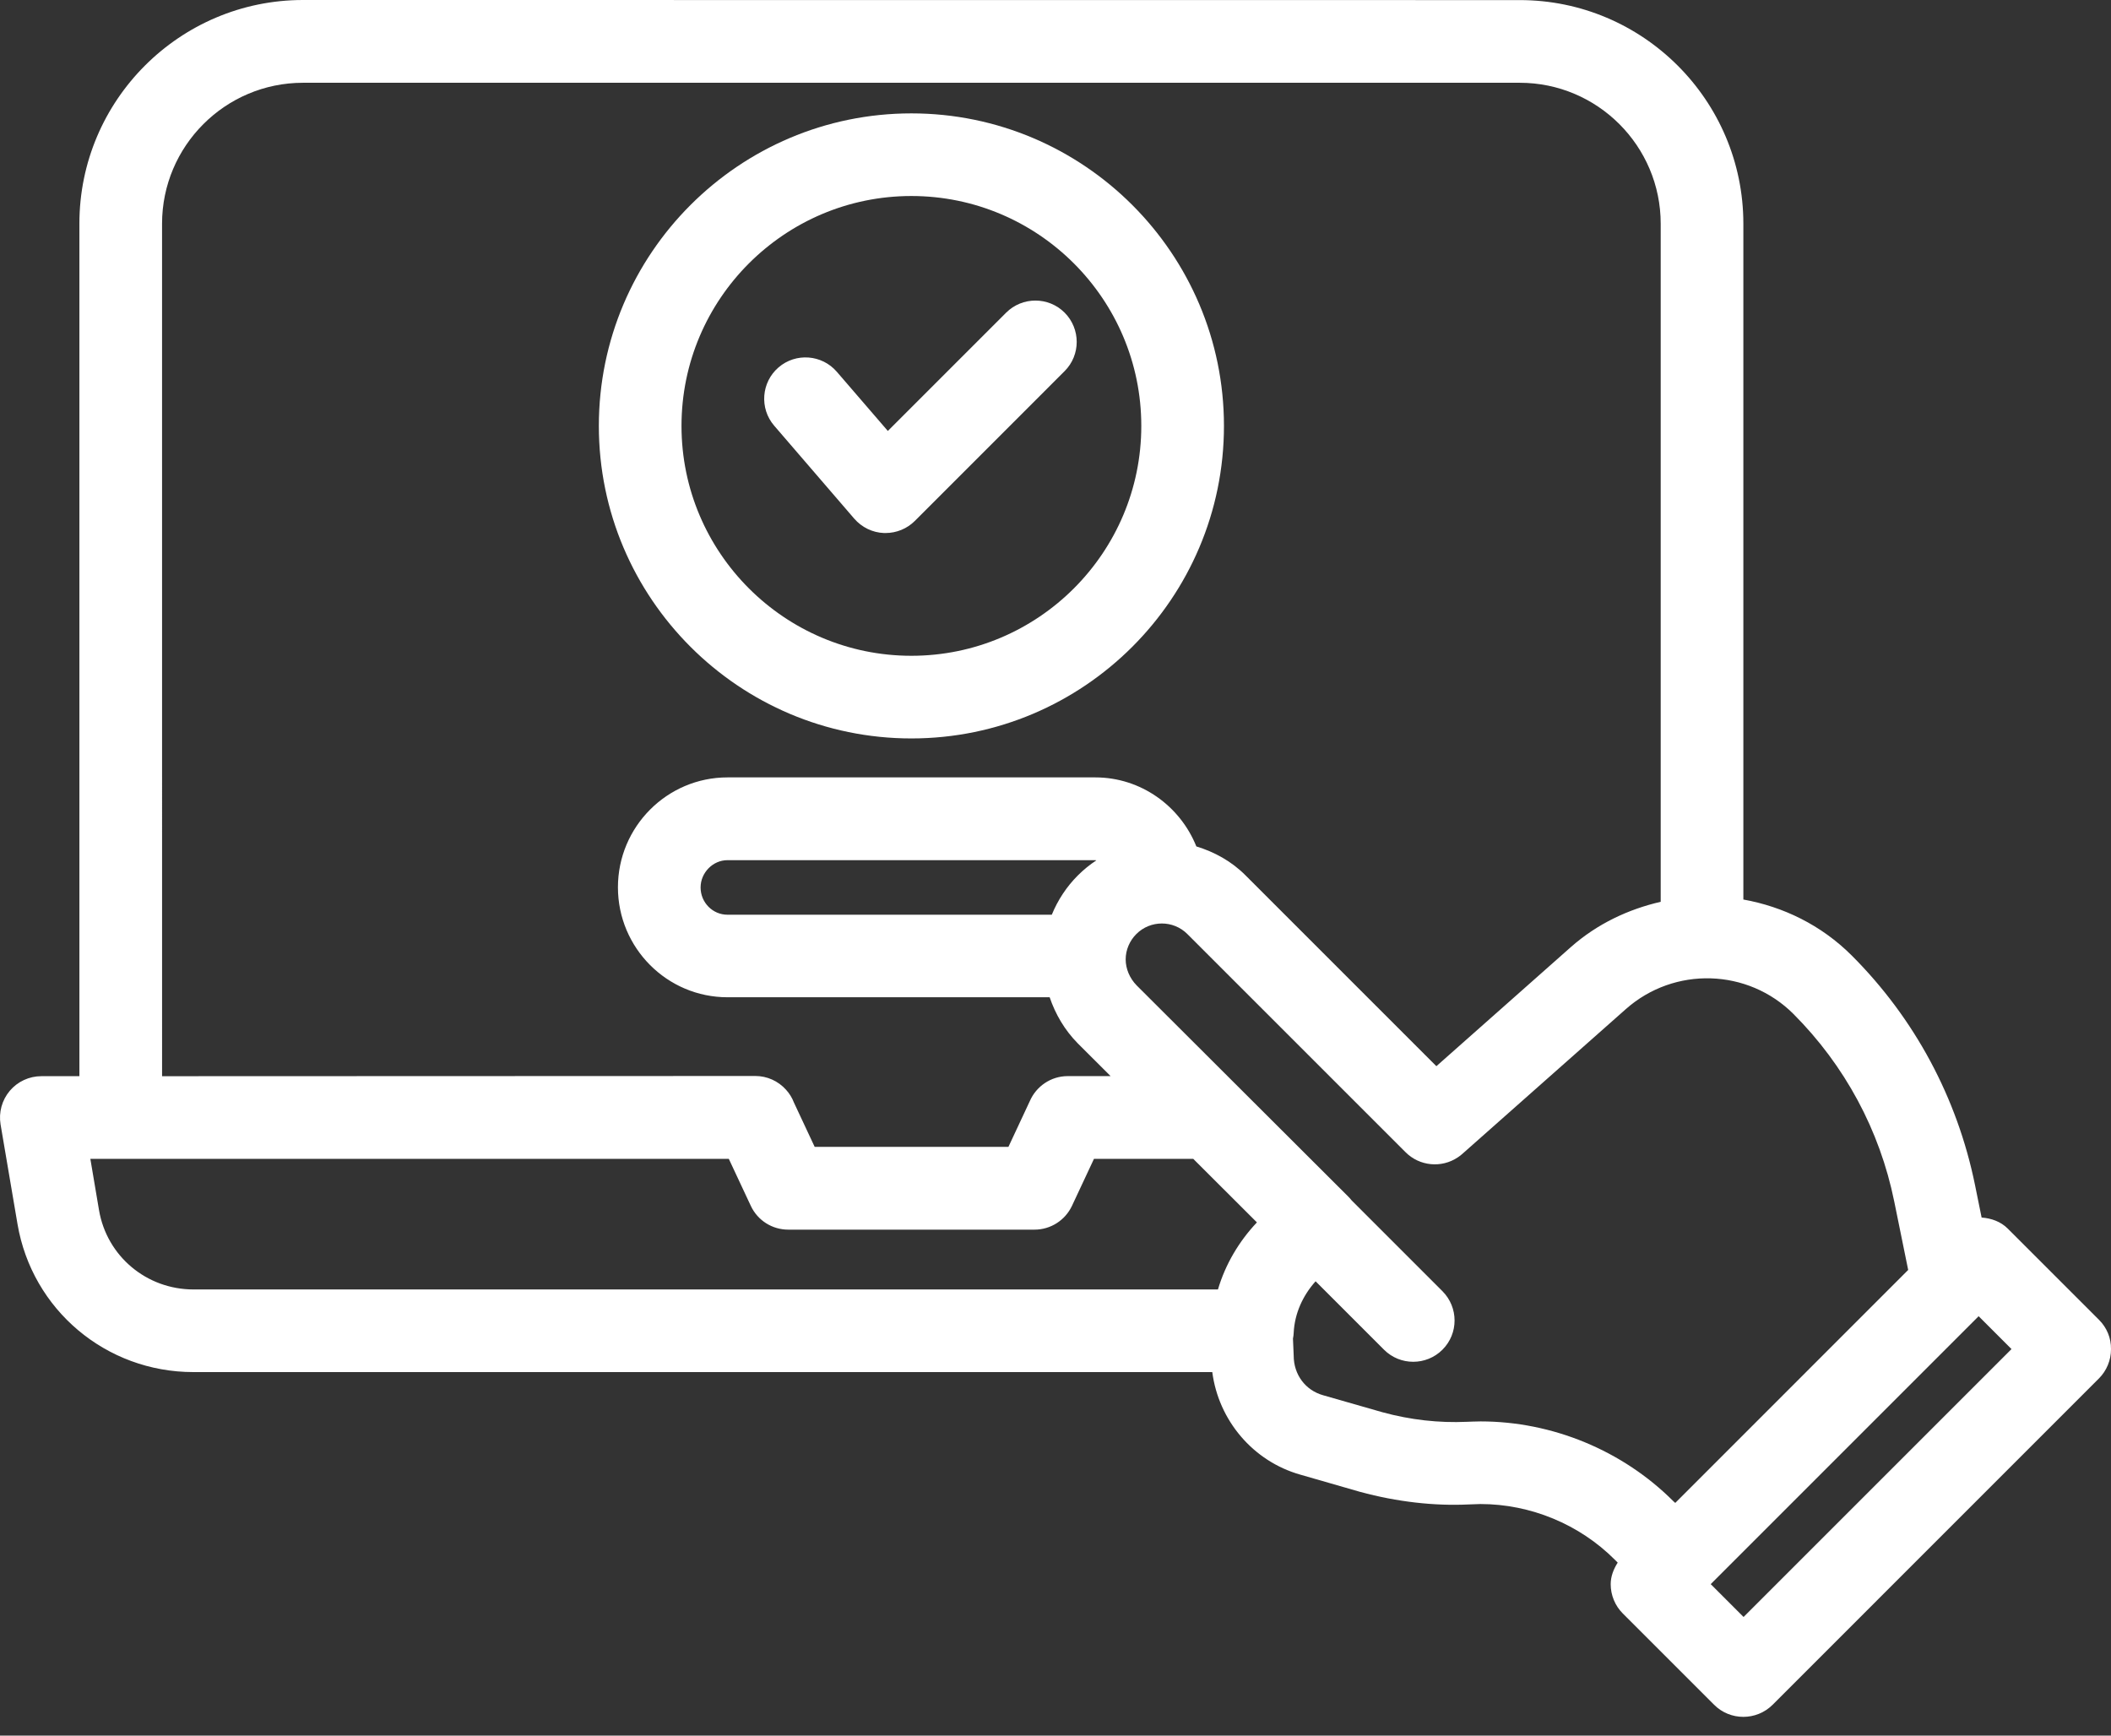 <svg width="90" height="74" viewBox="0 0 90 74" fill="none" xmlns="http://www.w3.org/2000/svg">
<rect x="0" y="0" width="90" height="74" fill="#333333" stroke="none"/>
<path d="M38.856 31.484C46.204 31.484 52.182 25.506 52.182 18.159C52.182 10.811 46.204 4.834 38.856 4.834C31.509 4.834 25.531 10.812 25.531 18.159C25.531 25.507 31.509 31.484 38.856 31.484ZM38.856 8.357C44.262 8.357 48.658 12.753 48.658 18.159C48.658 23.564 44.262 27.96 38.856 27.96C33.451 27.96 29.055 23.564 29.055 18.159C29.055 12.753 33.451 8.357 38.856 8.357Z" fill="white"/>
<path d="M36.42 22.114C36.742 22.484 37.2 22.709 37.689 22.726H37.755C38.222 22.726 38.671 22.541 39.002 22.211L45.389 15.823C46.076 15.136 46.076 14.021 45.389 13.33C44.702 12.643 43.587 12.643 42.896 13.33L37.852 18.374L35.676 15.85C35.041 15.114 33.927 15.03 33.191 15.665C32.456 16.299 32.372 17.413 33.006 18.149L36.42 22.114Z" fill="white"/>
<path d="M89.493 56.276L85.598 52.382C85.299 52.083 84.898 51.942 84.484 51.911L84.202 50.523C83.444 46.805 81.629 43.422 78.947 40.739C77.647 39.44 76.022 38.656 74.326 38.352V9.537C74.326 4.282 70.048 0.004 64.793 0.004L12.918 0C7.662 0 3.385 4.277 3.385 9.533V45.884H1.764C1.244 45.884 0.75 46.113 0.416 46.509C0.081 46.906 -0.06 47.43 0.024 47.941L0.746 52.188C1.367 55.844 4.521 58.5 8.244 58.5H51.684C51.952 60.553 53.415 62.302 55.441 62.874L57.983 63.606C59.569 64.037 61.159 64.214 62.621 64.143L63.115 64.126C65.251 64.126 67.339 64.989 68.846 66.5L68.969 66.623C68.793 66.901 68.67 67.209 68.67 67.544C68.67 68.011 68.855 68.46 69.185 68.791L73.079 72.685C73.423 73.028 73.872 73.2 74.326 73.2C74.775 73.2 75.229 73.028 75.573 72.685L89.484 58.773C89.815 58.443 90 57.993 90 57.527C90.008 57.051 89.823 56.607 89.493 56.276ZM6.909 9.538C6.909 6.225 9.605 3.529 12.918 3.529H64.793C68.106 3.529 70.802 6.225 70.802 9.538V38.449C69.427 38.766 68.102 39.383 66.978 40.374L61.238 45.458L53.106 37.326C52.503 36.718 51.772 36.322 51.005 36.088C50.314 34.366 48.64 33.145 46.697 33.145H31.015C28.442 33.145 26.345 35.247 26.345 37.832C26.345 40.418 28.442 42.519 31.015 42.519H44.751C44.997 43.242 45.389 43.916 45.949 44.484L47.349 45.881H45.521C44.803 45.881 44.178 46.317 43.905 46.947L42.993 48.898H34.733L33.848 47.008C33.773 46.81 33.658 46.621 33.508 46.458C33.174 46.088 32.702 45.876 32.205 45.876L6.91 45.885L6.909 9.538ZM31.015 39C30.384 39 29.869 38.48 29.869 37.837C29.869 37.207 30.393 36.674 31.015 36.674H46.697C46.71 36.674 46.723 36.683 46.741 36.683C46.459 36.868 46.194 37.083 45.948 37.33C45.468 37.81 45.097 38.379 44.842 39L31.015 39ZM4.222 51.599L3.852 49.409H31.072L32.01 51.413C32.301 52.035 32.922 52.427 33.605 52.427H44.107C44.79 52.427 45.411 52.03 45.702 51.413L46.64 49.409H50.873L53.587 52.118C52.82 52.929 52.243 53.907 51.926 54.977H8.249C6.249 54.977 4.557 53.559 4.222 51.599ZM63.12 60.603L62.78 60.611L62.538 60.62C61.353 60.673 60.137 60.541 58.935 60.211L56.411 59.488C55.657 59.277 55.155 58.612 55.155 57.797L55.124 57.074C55.142 56.99 55.151 56.907 55.155 56.823C55.195 55.995 55.547 55.233 56.089 54.629L59.005 57.545C59.349 57.889 59.798 58.061 60.252 58.061C60.701 58.061 61.155 57.889 61.498 57.545C62.186 56.858 62.186 55.744 61.498 55.052L57.626 51.18C57.582 51.123 57.534 51.07 57.481 51.017L48.459 42.013C48.16 41.705 47.992 41.304 47.992 40.903C47.992 40.502 48.16 40.11 48.446 39.824C49.045 39.224 50.023 39.224 50.622 39.824L59.922 49.123C60.516 49.722 61.455 49.814 62.155 49.343C62.221 49.299 62.287 49.251 62.344 49.198L69.318 43.022C71.384 41.193 74.52 41.29 76.463 43.233C78.652 45.427 80.141 48.189 80.758 51.224L81.353 54.145L71.423 64.078L71.344 64.008C69.177 61.84 66.181 60.603 63.12 60.603ZM74.335 68.942L72.934 67.541L84.357 56.118L85.758 57.519L74.335 68.942Z" fill="white"/>
</svg>
